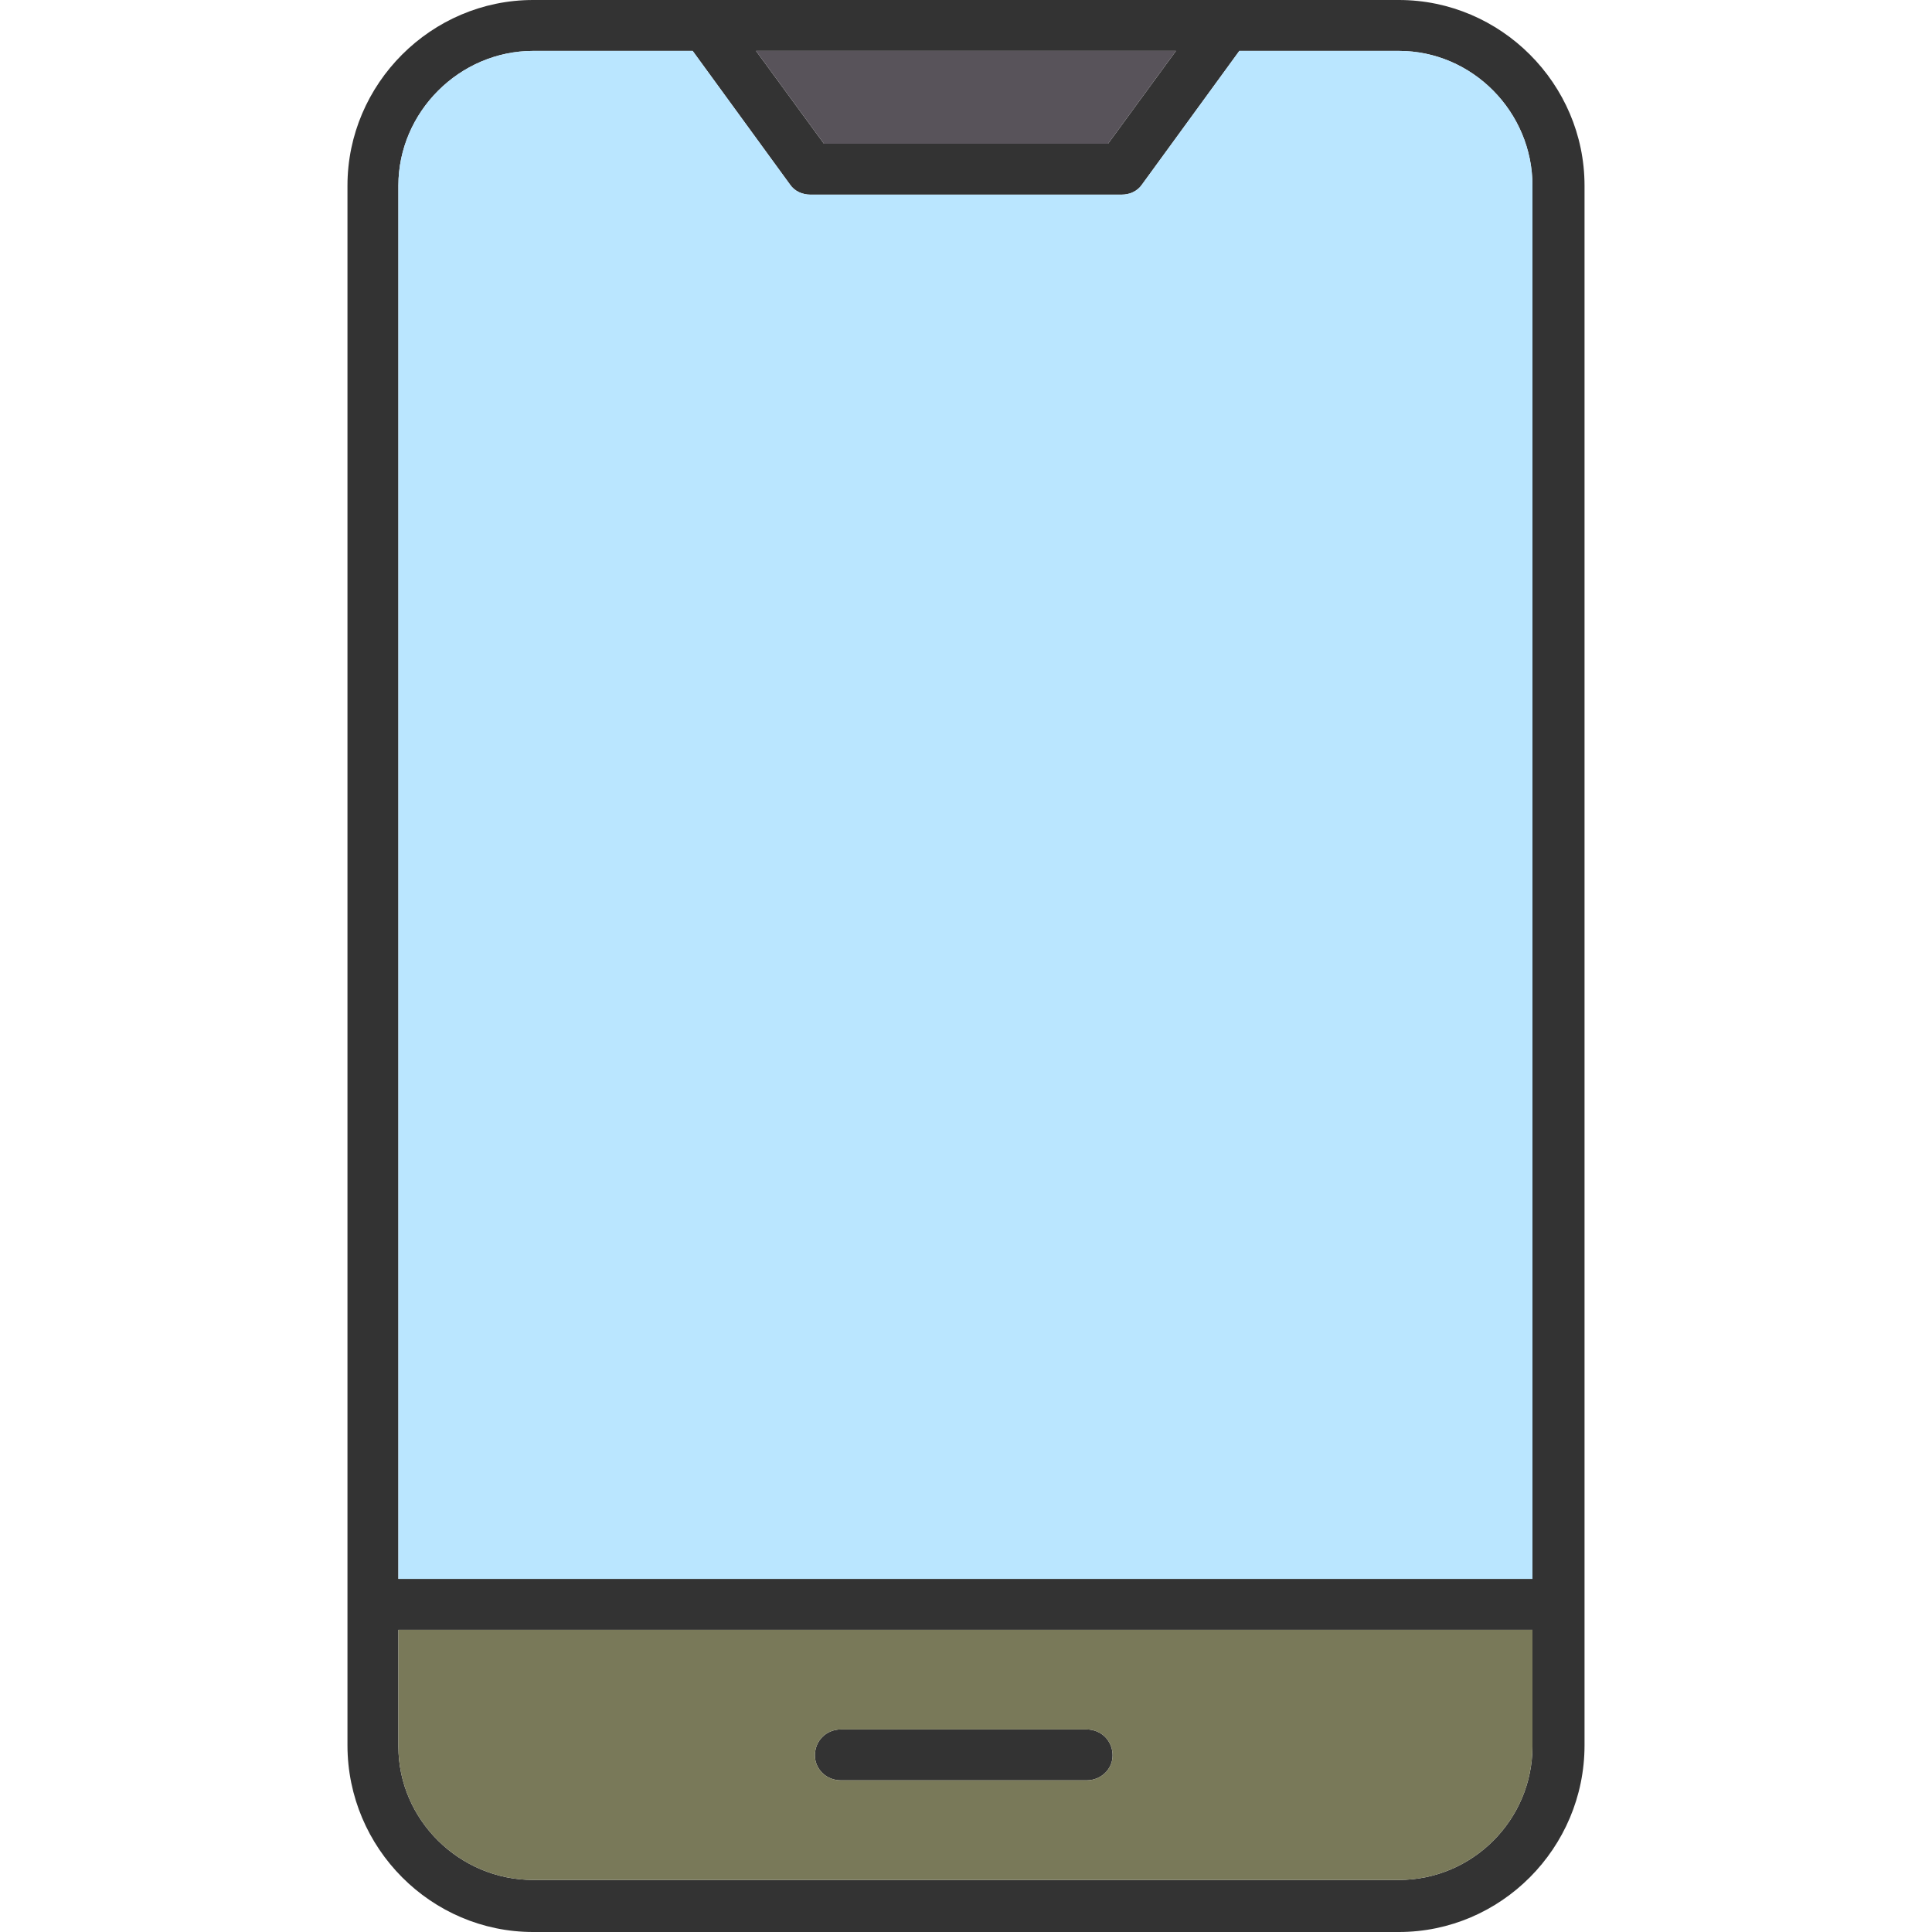 <?xml version="1.0" encoding="UTF-8"?> <svg xmlns="http://www.w3.org/2000/svg" width="40" height="40" viewBox="0 0 40 40" fill="none"><g clip-path="url(#clip0_664_2580)"><path fill-rule="evenodd" clip-rule="evenodd" d="M23.222 4.03H16.778C16.614 4.03 16.45 3.96 16.356 3.82L14.341 1.054H11.037C9.514 1.054 8.248 2.32 8.248 3.843V32.689H31.728V3.843C31.728 2.32 30.486 1.054 28.963 1.054H25.659L23.644 3.82C23.55 3.96 23.386 4.03 23.222 4.03ZM14.622 0H28.963C31.072 0 32.806 1.734 32.806 3.843V36.134C32.806 38.266 31.072 40 28.963 40H11.037C8.928 40 7.194 38.266 7.194 36.134V3.843C7.194 1.734 8.928 0 11.037 0H14.622ZM8.248 33.743V36.157C8.248 37.68 9.514 38.922 11.037 38.922H28.963C30.486 38.922 31.728 37.68 31.728 36.157V33.743H8.248ZM22.495 36.86H17.411C17.106 36.86 16.872 36.626 16.872 36.344C16.872 36.04 17.106 35.806 17.411 35.806H22.495C22.8 35.806 23.035 36.04 23.035 36.344C23.035 36.626 22.8 36.86 22.495 36.86ZM17.059 2.976H22.941L24.347 1.054H15.653L17.059 2.976Z" fill="#333333"></path><path fill-rule="evenodd" clip-rule="evenodd" d="M17.059 2.976H22.941L24.347 1.054H15.653L17.059 2.976Z" fill="#58535A"></path><path fill-rule="evenodd" clip-rule="evenodd" d="M23.222 4.03H16.778C16.614 4.03 16.45 3.96 16.356 3.82L14.341 1.054H11.037C9.514 1.054 8.248 2.32 8.248 3.843V32.689H31.728V3.843C31.728 2.32 30.486 1.054 28.963 1.054H25.659L23.644 3.82C23.55 3.96 23.386 4.03 23.222 4.03Z" fill="#BAE6FF"></path><path fill-rule="evenodd" clip-rule="evenodd" d="M31.728 33.743H8.248V36.157C8.248 37.68 9.514 38.922 11.037 38.922H28.963C30.486 38.922 31.728 37.68 31.728 36.157V33.743ZM22.495 36.86H17.411C17.106 36.86 16.872 36.626 16.872 36.344C16.872 36.04 17.106 35.806 17.411 35.806H22.495C22.8 35.806 23.035 36.04 23.035 36.344C23.035 36.626 22.8 36.86 22.495 36.86Z" fill="#797959"></path></g><defs><clipPath id="clip0_664_2580"><rect width="40" height="40" fill="white"></rect></clipPath></defs></svg> 